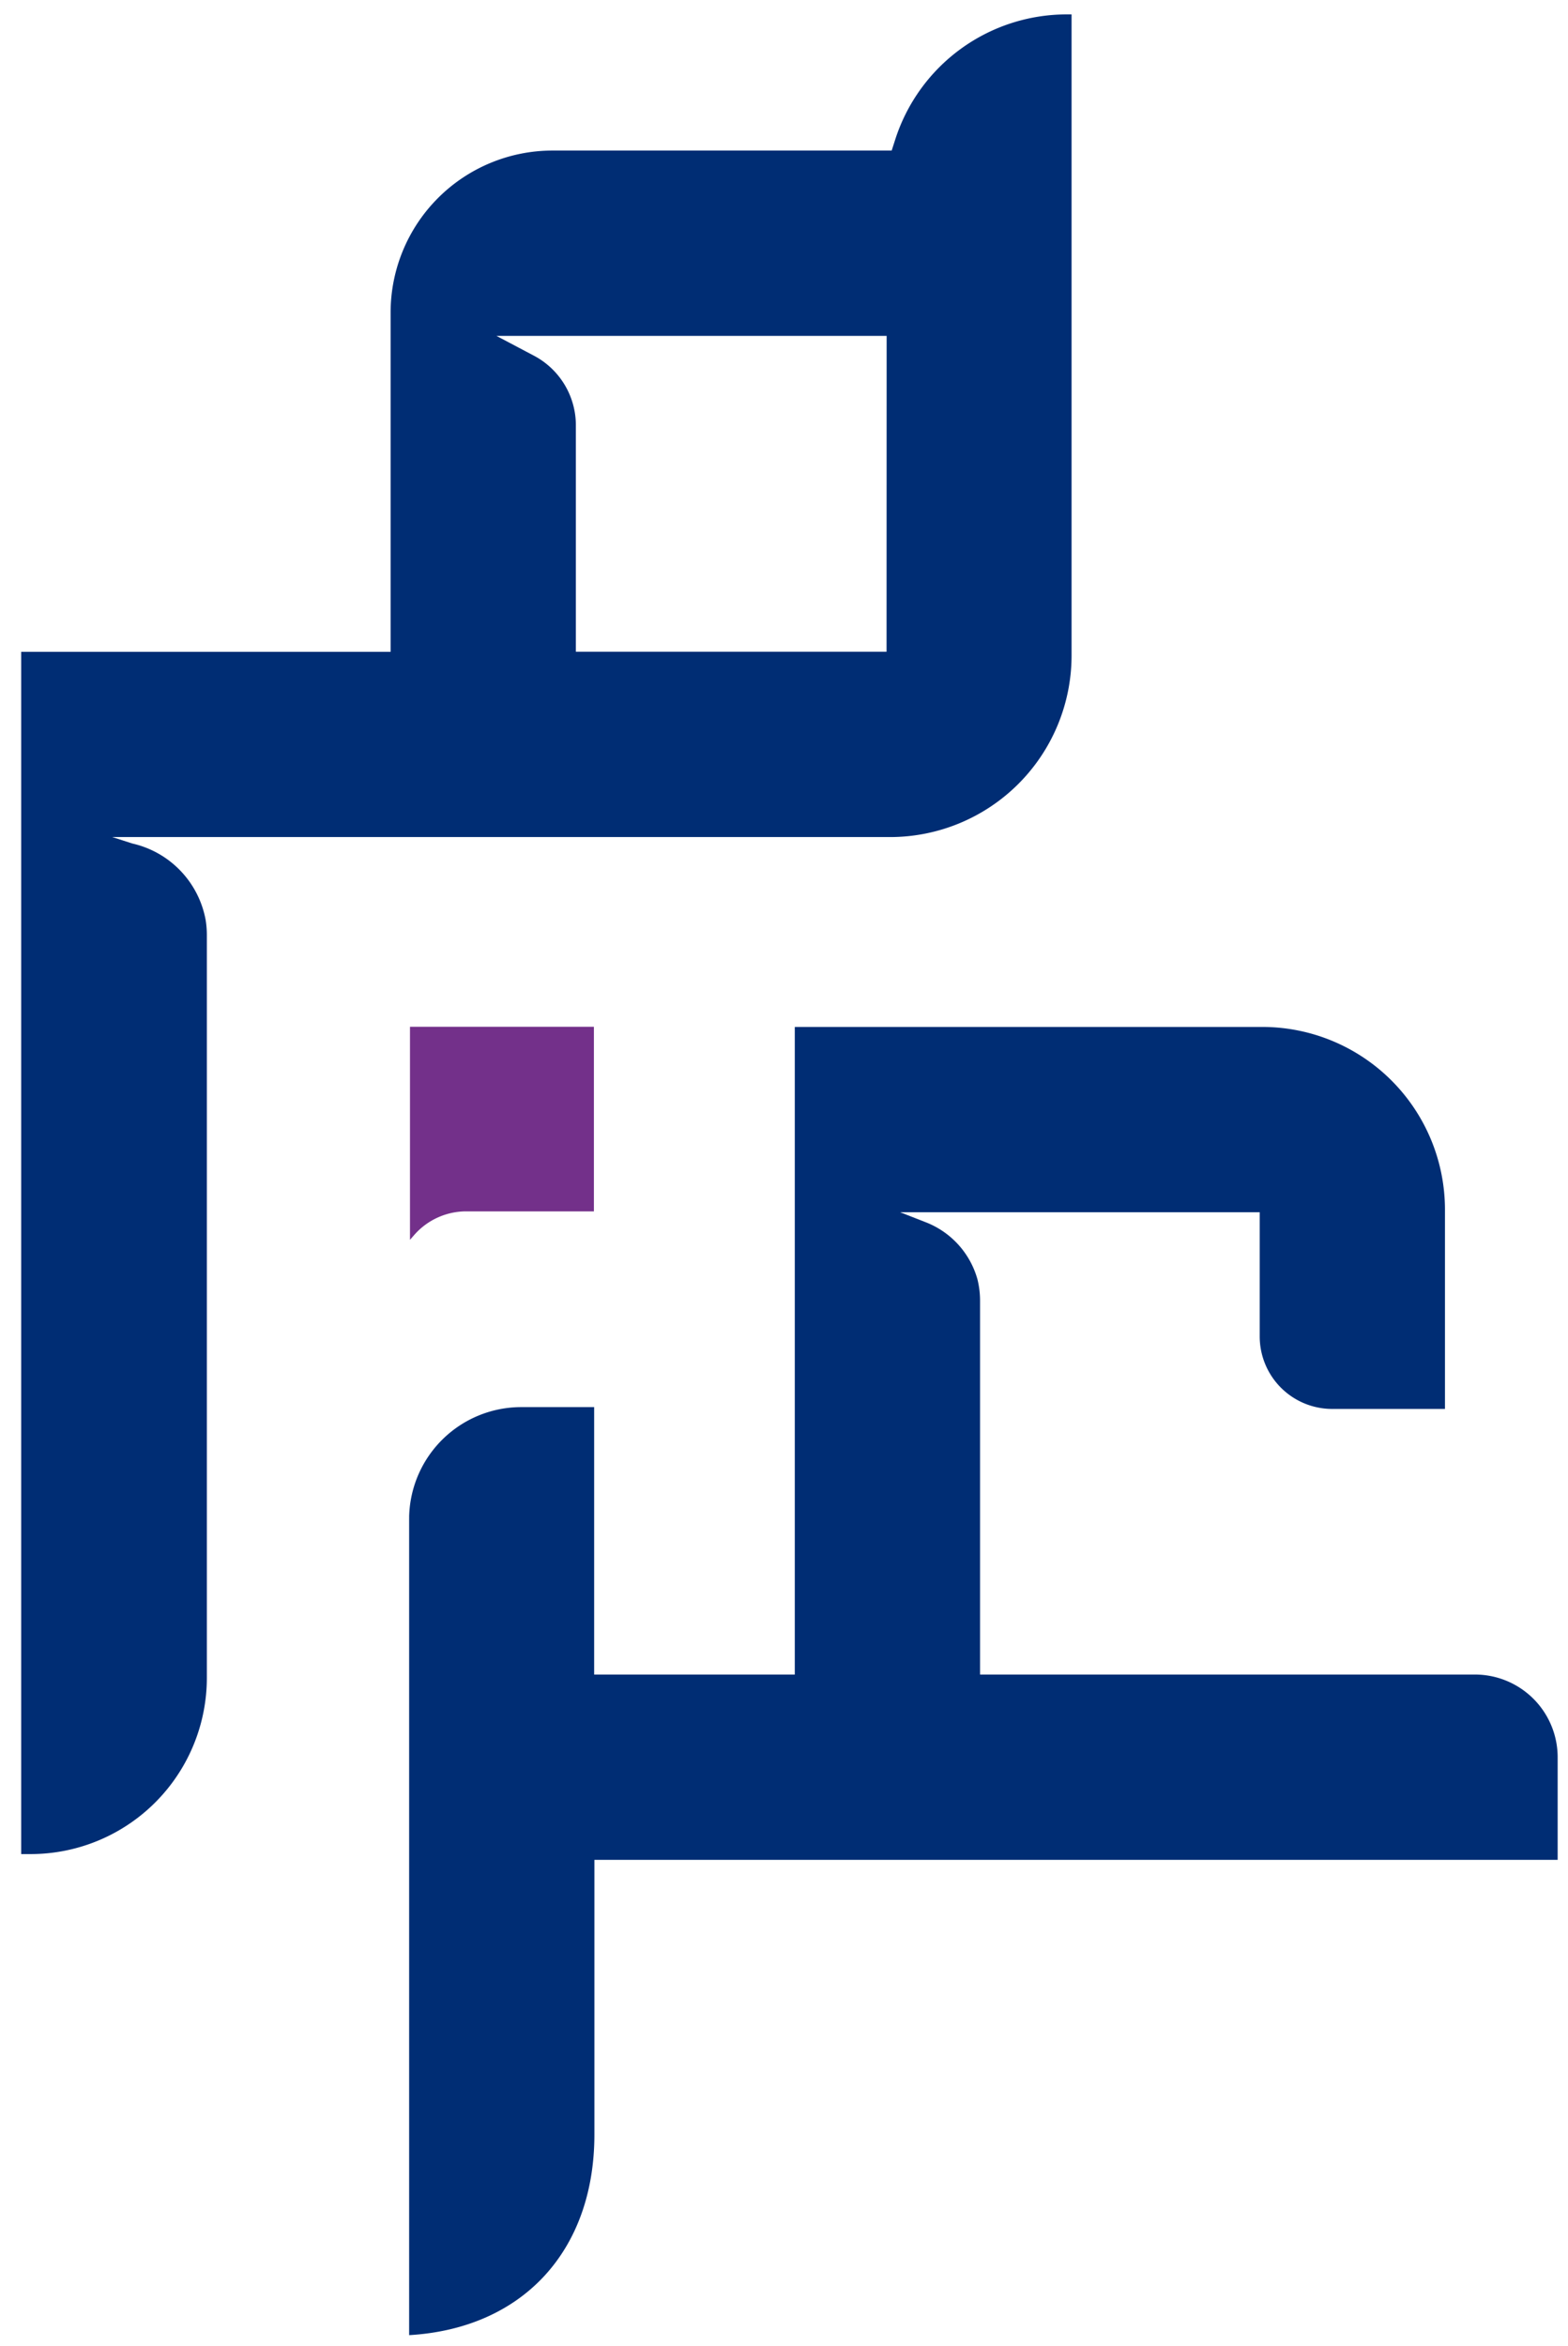 <svg id="Layer_1" data-name="Layer 1" xmlns="http://www.w3.org/2000/svg" viewBox="0 0 189.51 283.46"><defs><style>.cls-1{fill:#002d74;}.cls-2{fill:#73308a;}</style></defs><title>logo</title><path class="cls-1" d="M178.21,202.31H118.45V157.13a10.68,10.68,0,0,0-.32-2.59,10.4,10.4,0,0,0-6.39-6.93l-2.94-1.15h43.45v15a8.76,8.76,0,0,0,8.76,8.76h13.63V146.15a22.08,22.08,0,0,0-22.08-22.08H96.06v78.24H71.81V170H62.92a13.55,13.55,0,0,0-13.47,13.24h0a1.1,1.1,0,0,1,0,.18v98.7c13.67-.8,22.39-10.14,22.39-24.25V224.7H188.26V212.36A10,10,0,0,0,178.21,202.31Z"/><path class="cls-1" d="M128.93,1.74A21.77,21.77,0,0,0,108.2,16.85l-.43,1.34h-41A19.57,19.57,0,0,0,47.21,37.75v41H2.56V224H3.68A21.3,21.3,0,0,0,25,202.68l0-89.7a11.48,11.48,0,0,0-.15-1.86A11.63,11.63,0,0,0,16,101.91l-2.43-.78h94a21.94,21.94,0,0,0,21.94-21.94V1.74Zm-21.78,77H69.6V51.4a9.51,9.51,0,0,0-5-8.39L60,40.58h47.16Z"/><path class="cls-2" d="M49.55,124.05v25.74l.49-.56a8.36,8.36,0,0,1,6.31-2.88H71.78v-22.3Z"/></svg>